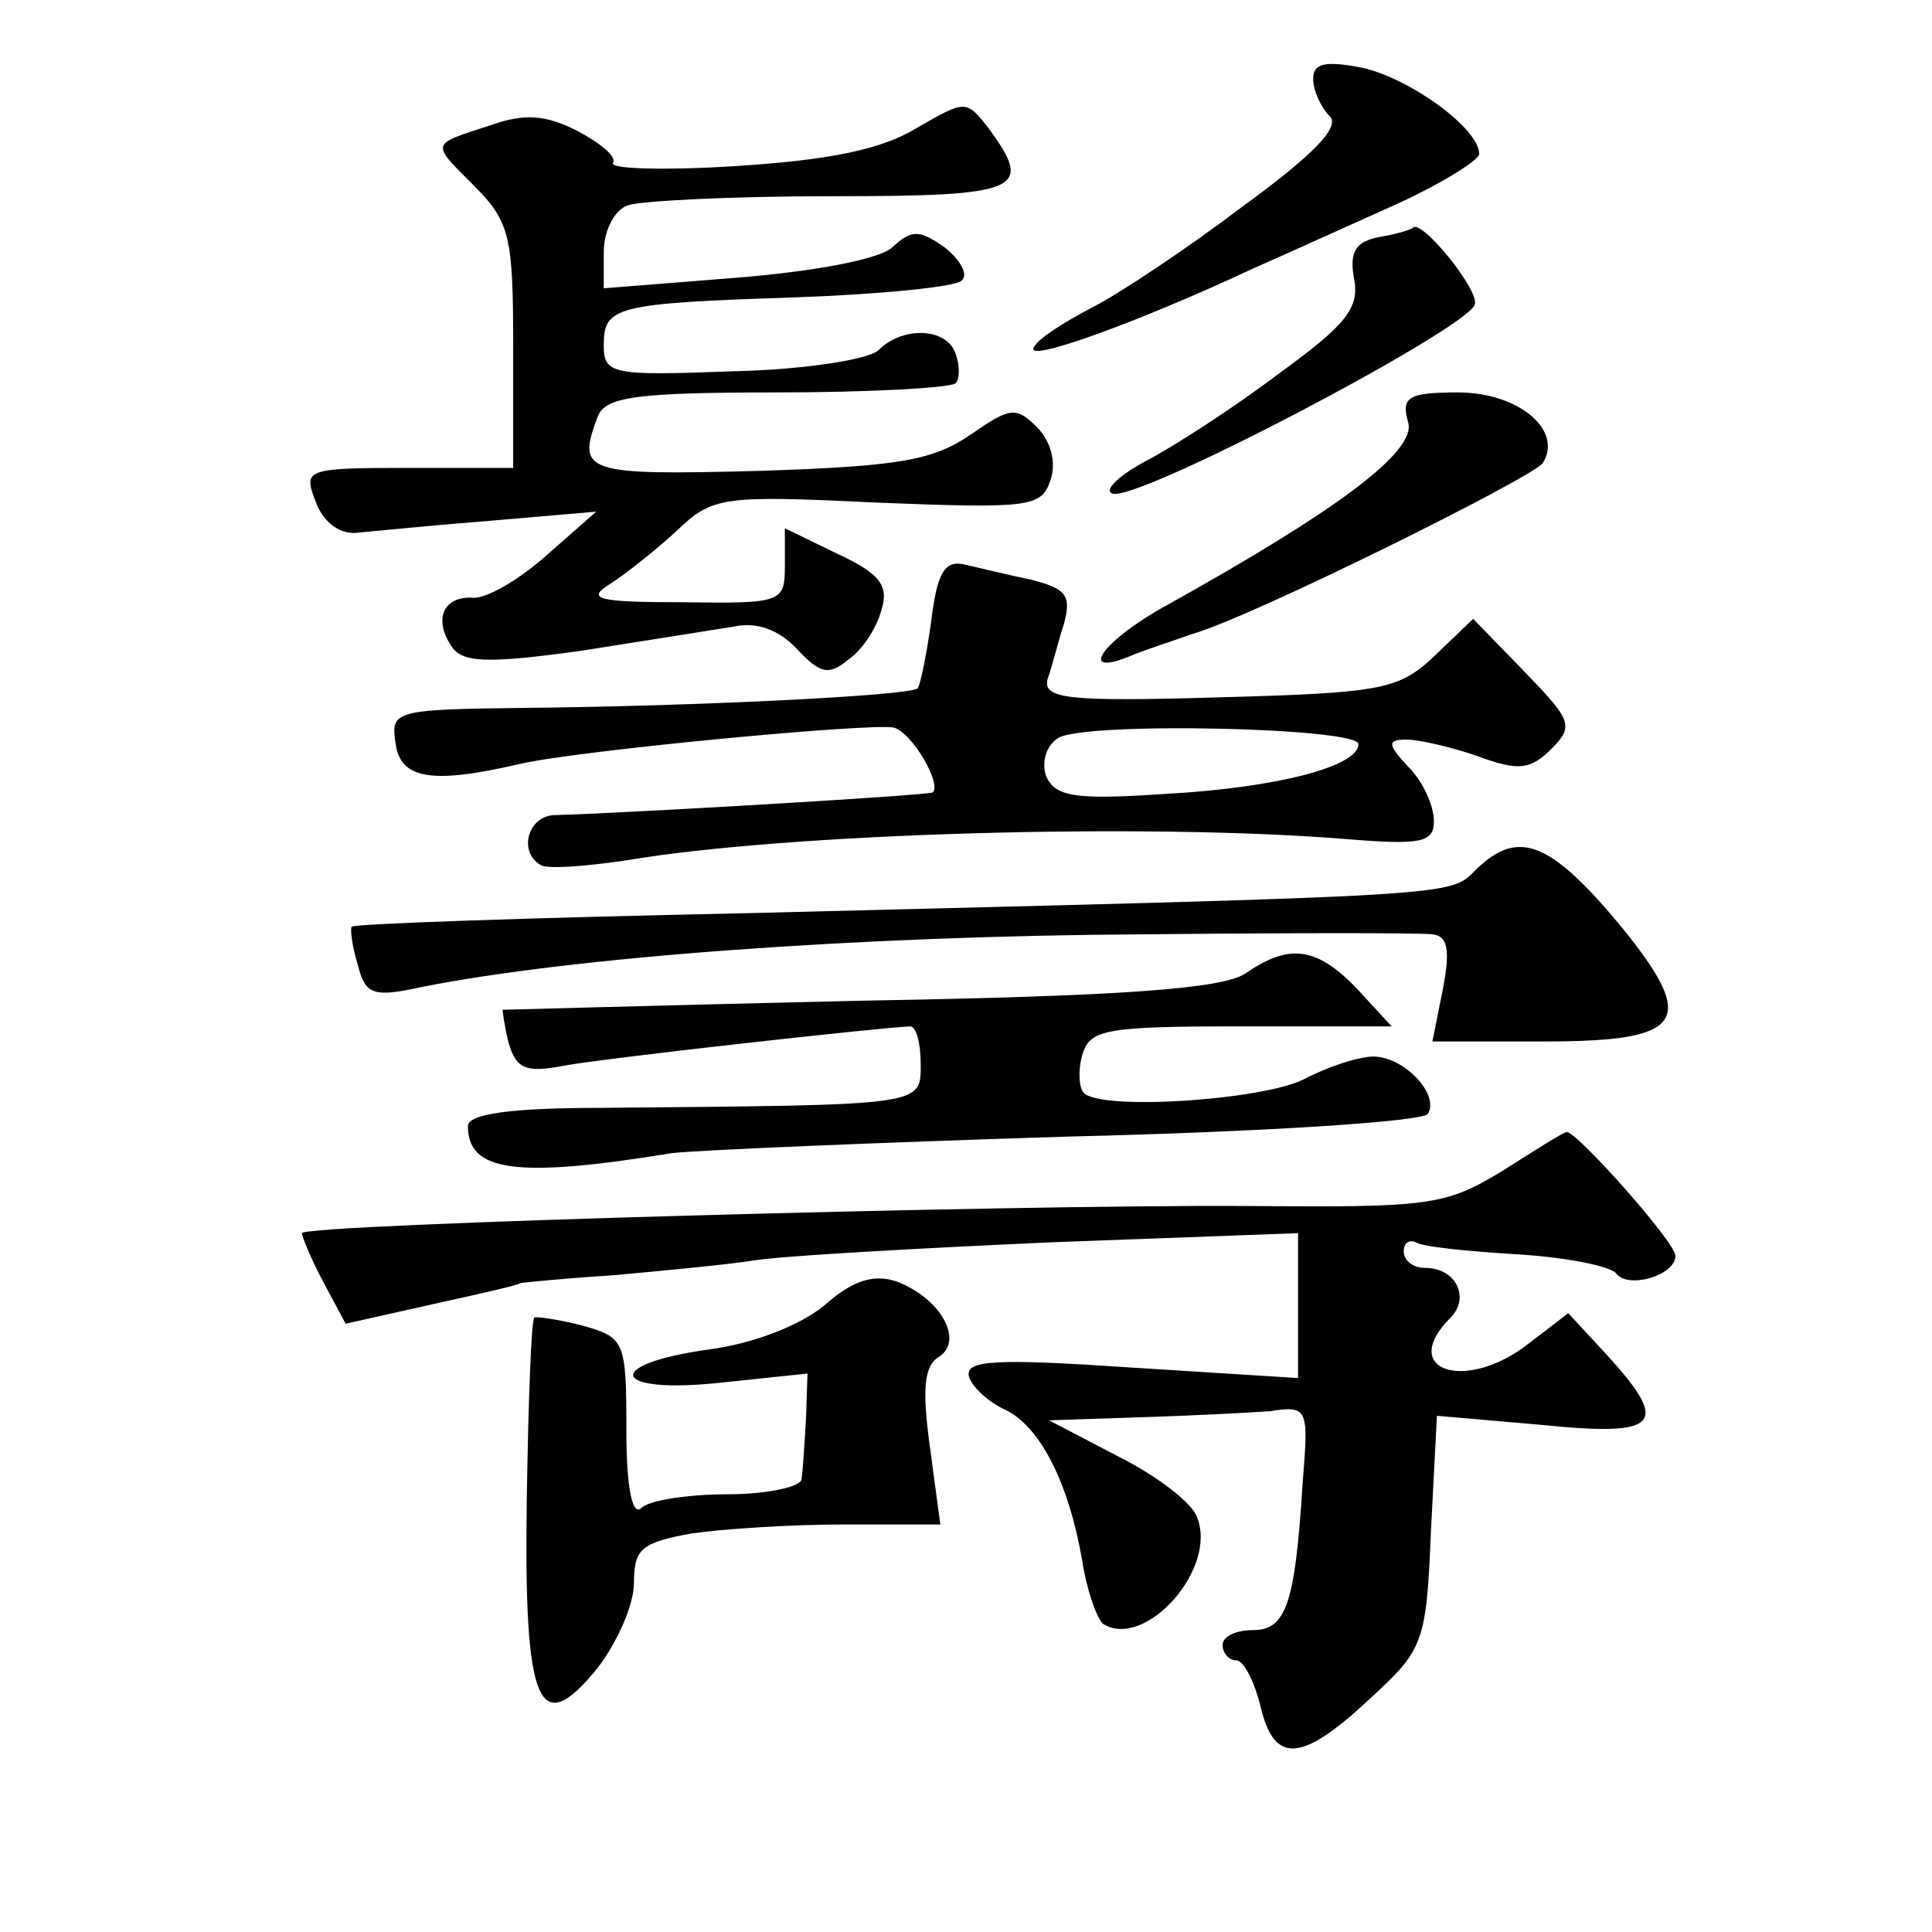 <?xml version="1.0" standalone="no"?>
<!DOCTYPE svg PUBLIC "-//W3C//DTD SVG 20010904//EN"
 "http://www.w3.org/TR/2001/REC-SVG-20010904/DTD/svg10.dtd">
<svg version="1.0" xmlns="http://www.w3.org/2000/svg"
 width="128pt" height="128pt" viewBox="0 0 128 128"
 preserveAspectRatio="xMidYMid meet">
<g transform="translate(0,128) scale(0.1,-0.1)"
fill="#0" stroke="none">
<path d="M870 1228 c0 -8 5 -19 11 -25 7 -7 -10 -25 -58 -60 -37 -28 -82 -58 -100
-67 -17 -9 -35 -20 -38 -26 -7 -11 68 16 145 52 25 11 69 31 98 44 28 13 52 28
52 32 0 17 -46 50 -77 57 -25 5 -33 3 -33 -7z M325 1197 c-40 -13 -40 -11 -11 -40
24 -24 26 -34 26 -107 l0 -80 -70 0 c-68 0 -69 -1 -61 -22 5 -14 16 -22 27 -21
11 1 51 5 89 8 l70 6 -33 -29 c-18 -16 -40 -29 -49 -28 -19 1 -26 -14 -14 -32 7
-11 23 -12 87 -3 44 7 89 14 101 16 14 3 29 -2 41 -15 15 -16 21 -18 34 -7 9 6
19 21 22 33 5 16 -1 24 -29 37 l-35 17 0 -25 c0 -24 -2 -25 -67 -24 -57 0 -65 2
-49 12 11 7 31 23 44 35 24 23 30 24 133 19 102 -4 109 -3 115 15 4 12 0 26 -9
35 -14 14 -18 13 -44 -5 -25 -17 -47 -21 -141 -24 -115 -3 -120 -1 -106 36 5 13
25 16 118 16 62 0 115 3 119 6 3 3 3 12 0 20 -6 17 -35 18 -51 2 -6 -6 -49 -13
-97 -14 -79 -3 -85 -2 -85 17 0 26 7 28 127 32 57 2 106 7 110 11 5 4 -1 14 -11
22 -17 12 -22 12 -35 0 -9 -8 -53 -16 -103 -20 l-88 -7 0 24 c0 14 7 28 16 31 9
3 69 6 135 6 126 0 134 4 104 45 -15 19 -15 19 -48 0 -23 -14 -57 -21 -119 -25
-47 -3 -84 -2 -82 2 3 4 -8 13 -23 21 -21 11 -36 12 -58 4z M914 1123 c-16 -3 -20
-10 -17 -27 4 -20 -5 -31 -49 -63 -29 -22 -69 -48 -88 -58 -19 -10 -29 -20 -23
-22 16 -6 233 108 240 125 4 9 -36 58 -41 51 -1 -1 -10 -4 -22 -6z M933 1000 c5
-19 -45 -57 -160 -121 -42 -23 -60 -48 -25 -34 9 4 28 10 42 15 39 11 224 103 232
113 14 22 -16 47 -56 47 -33 0 -38 -3 -33 -20z M617 869 c-3 -22 -7 -42 -9 -45
-5 -5 -151 -12 -261 -13 -86 -1 -88 -2 -85 -23 3 -24 23 -28 83 -14 40 9 231 27
247 24 12 -3 32 -37 26 -43 -3 -2 -209 -14 -250 -15 -18 0 -25 -24 -10 -33 4 -3
30 -1 57 3 106 18 344 25 478 14 49 -4 57 -2 57 12 0 10 -7 26 -17 36 -14 15 -14
18 -1 18 8 0 30 -5 47 -11 27 -10 35 -9 49 5 15 15 13 19 -18 51 l-34 35 -25 -24
c-24 -23 -35 -25 -143 -28 -101 -3 -117 -1 -114 12 3 8 7 25 11 37 5 19 1 23 -22
29 -15 3 -35 8 -44 10 -13 3 -18 -5 -22 -37z m283 -82 c0 -15 -55 -29 -128 -33
-60 -4 -73 -2 -79 12 -3 9 0 20 8 25 17 11 199 7 199 -4z M978 704 c-18 -18 -4
-17 -483 -29 -143 -3 -261 -7 -262 -9 -1 -1 0 -12 4 -25 5 -20 10 -22 42 -15 100
20 291 34 480 35 97 1 182 1 190 0 10 -1 12 -10 7 -36 l-7 -35 74 0 c93 0 102 13
52 75 -48 58 -69 66 -97 39z M825 635 c-15 -10 -80 -15 -255 -18 -129 -3 -236 -6
-237 -6 0 -1 1 -10 4 -22 5 -17 11 -20 37 -15 27 5 207 25 229 26 4 0 7 -11 7 -25
0 -28 3 -27 -213 -29 -58 0 -87 -4 -87 -12 0 -30 31 -35 135 -18 17 2 135 7 263
11 128 3 235 10 238 15 8 13 -16 38 -36 38 -10 0 -31 -7 -46 -15 -28 -14 -135 -21
-146 -9 -3 3 -4 14 -1 25 5 17 15 19 105 19 l100 0 -23 25 c-27 28 -45 30 -74 10z
M995 504 c-38 -23 -48 -24 -170 -23 -152 1 -625 -12 -625 -18 0 -2 6 -17 14 -32
l15 -28 58 13 c32 7 58 13 58 14 0 0 27 3 60 5 33 3 76 7 95 10 19 3 108 8 198
12 l162 6 0 -48 0 -48 -111 7 c-89 6 -110 5 -107 -6 2 -7 13 -17 24 -22 23 -11
42 -48 51 -100 3 -20 10 -39 14 -42 28 -17 76 37 62 71 -3 9 -26 27 -52 40 l-46
24 60 2 c33 1 72 3 86 4 26 4 26 2 22 -48 -5 -80 -11 -97 -33 -97 -11 0 -20 -4
-20 -10 0 -5 4 -10 9 -10 5 0 12 -14 16 -30 9 -39 27 -38 72 4 36 33 38 37 41 111
l4 77 69 -6 c79 -8 86 0 43 47 l-25 27 -26 -20 c-42 -33 -87 -18 -52 17 13 13 4
33 -17 33 -8 0 -14 5 -14 11 0 5 3 8 8 6 4 -3 34 -6 67 -8 33 -2 63 -8 66 -13 8
-10 39 -1 39 12 0 9 -65 82 -72 82 -2 0 -21 -12 -43 -26z M546 415 c-16 -13 -46
-25 -76 -29 -72 -10 -65 -30 8 -22 l57 6 -1 -30 c-1 -16 -2 -34 -3 -40 0 -5 -23
-10 -49 -10 -26 0 -52 -4 -57 -9 -6 -6 -10 13 -10 51 0 60 -1 62 -30 70 -16 4 -30
6 -31 5 -2 -1 -4 -56 -5 -121 -2 -137 8 -159 47 -111 13 17 24 42 24 56 0 23 5
27 38 33 20 3 66 6 101 6 l64 0 -7 52 c-5 37 -4 53 6 59 17 11 1 39 -28 50 -15
5 -29 1 -48 -16z"/>
</g>
</svg>
